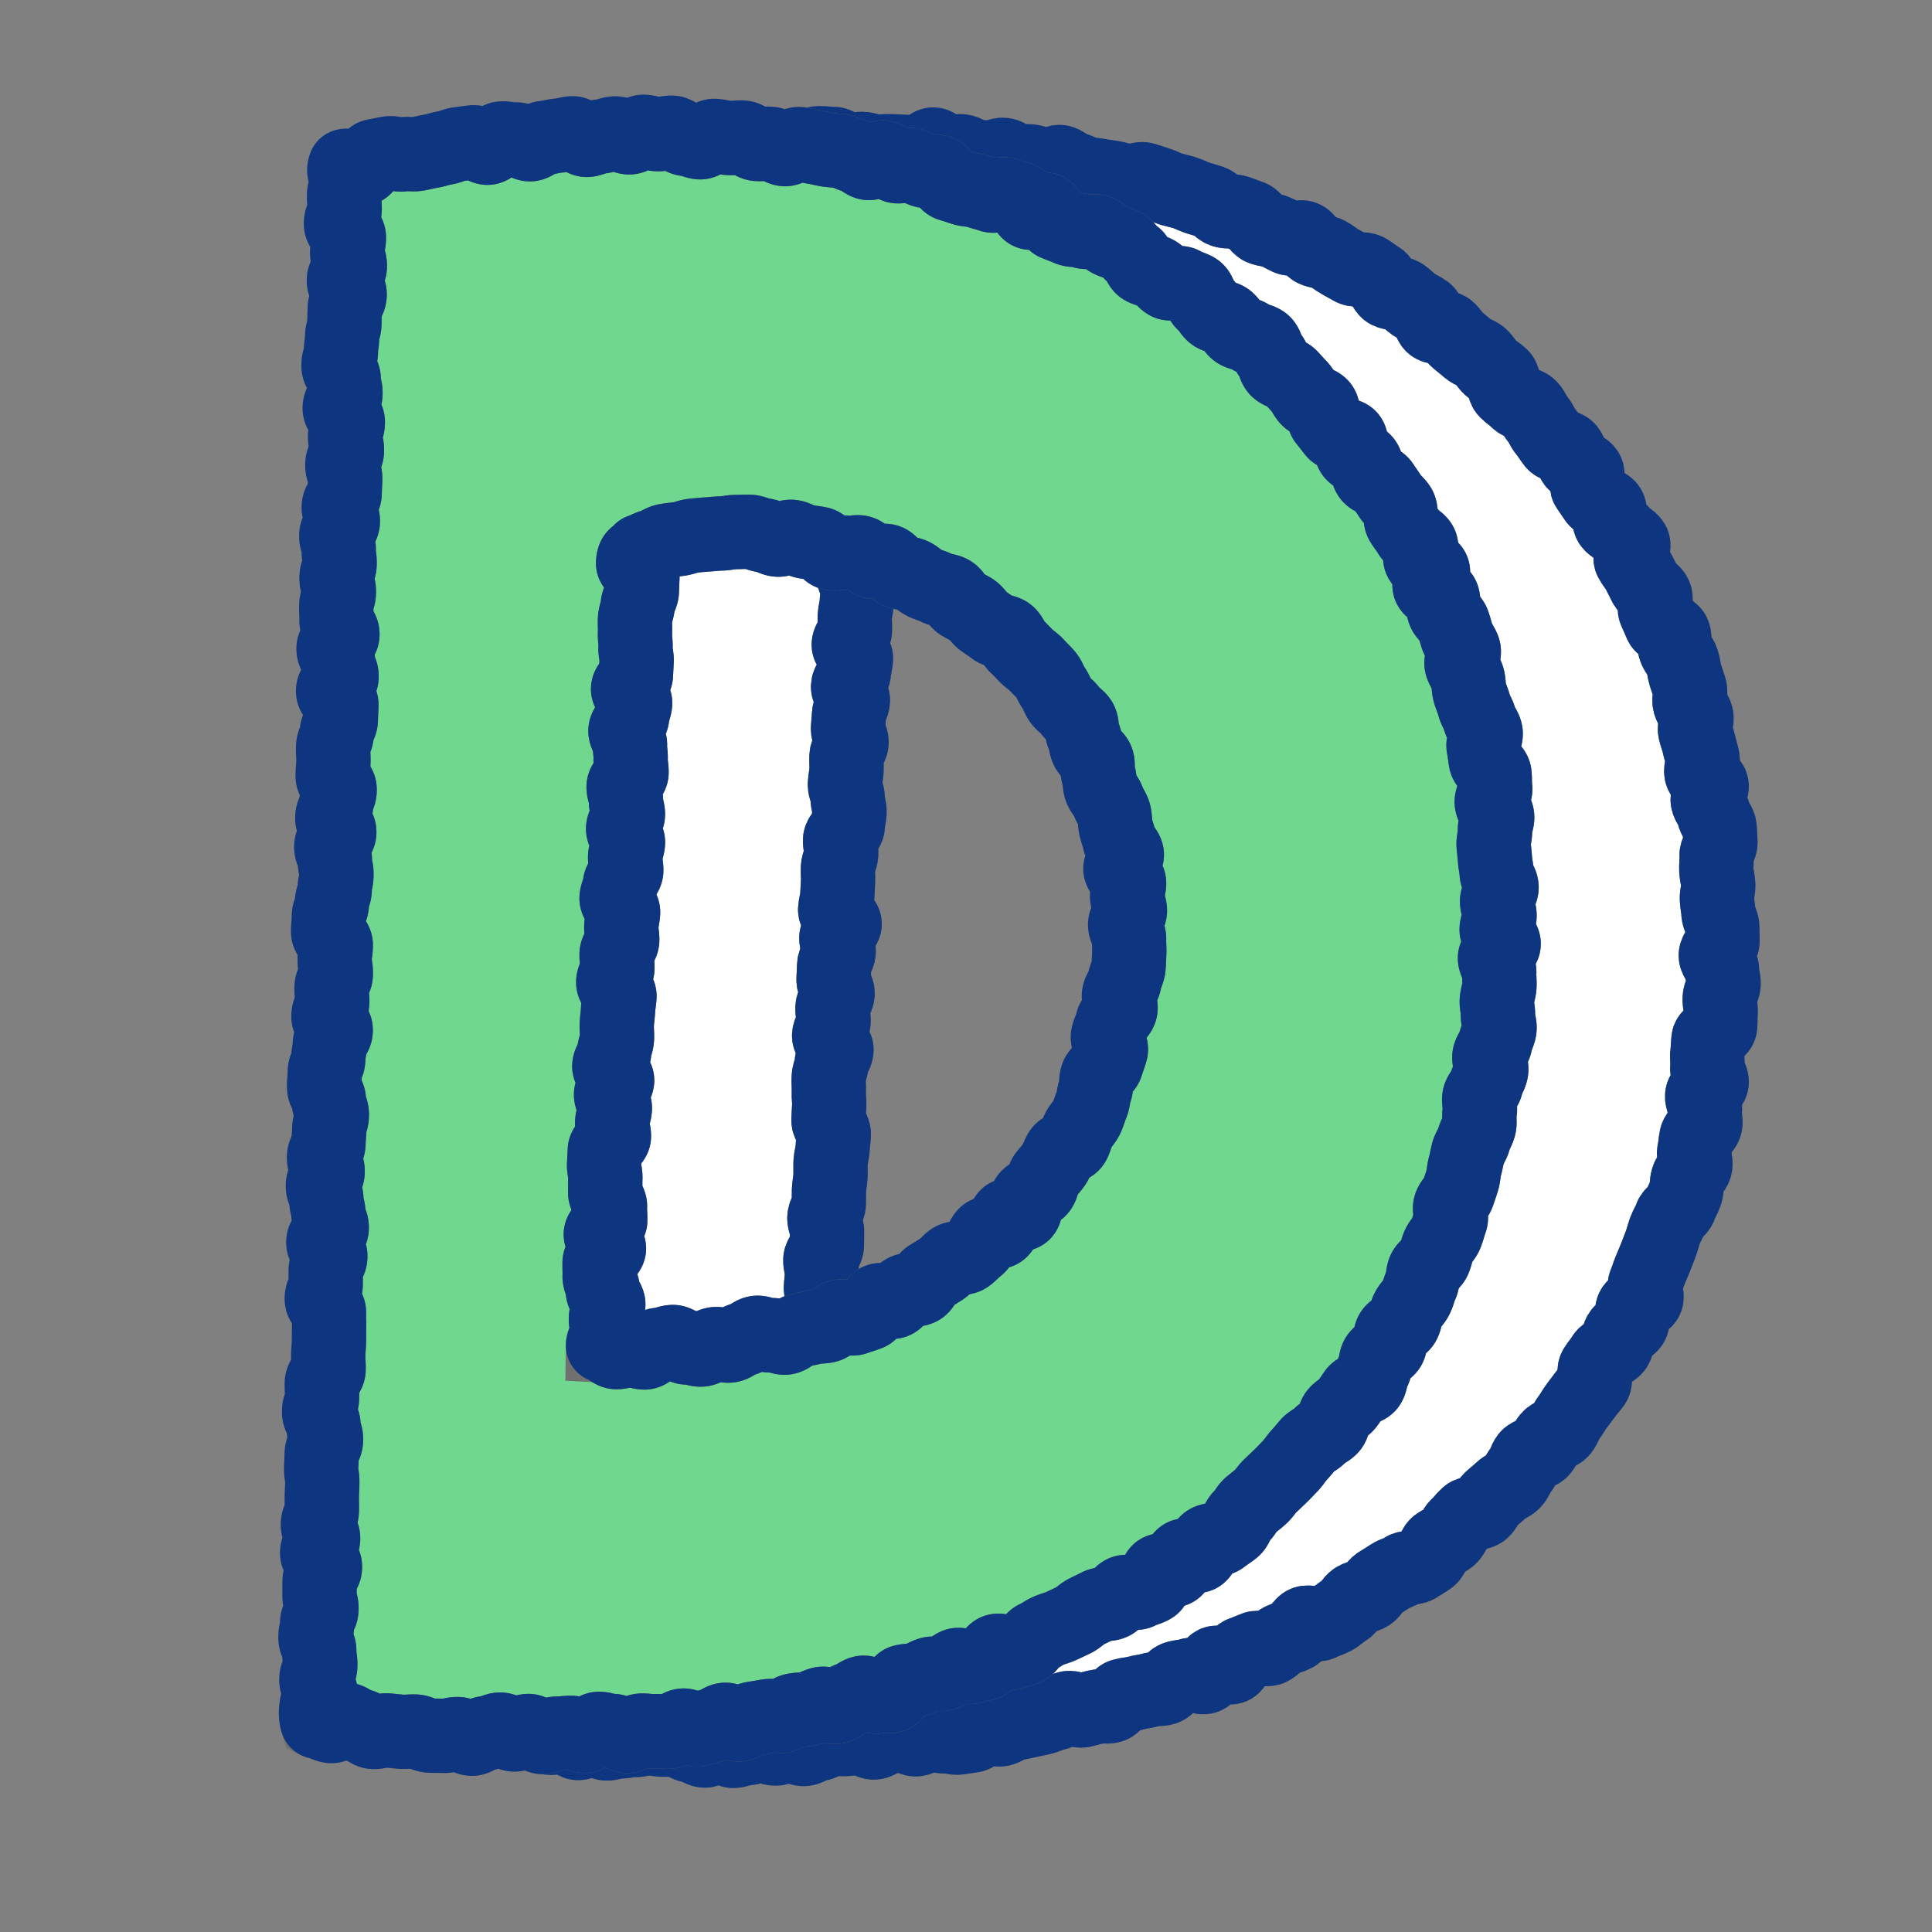 <svg xmlns="http://www.w3.org/2000/svg" xmlns:xlink="http://www.w3.org/1999/xlink" width="104" height="104" viewBox="0 0 104 104"><rect x="0" y="0" width="104" height="104" fill="#808080" stroke="none"/><defs><clipPath id="a"><rect width="104" height="104" transform="translate(448 1240.705)" fill="none" stroke="#707070" stroke-width="1"/></clipPath><clipPath id="b"><rect width="82.787" height="94.193" transform="translate(-2 -2)" fill="none" stroke="#707070" stroke-width="4"/></clipPath></defs><g transform="translate(-448 -1240.705)" clip-path="url(#a)"><g transform="translate(465.565 1245.609) rotate(3)"><g clip-path="url(#b)"><path d="M22.75,4.891c.247-.064.363.009.609-.054s.425-.4.672-.458.5-.1.748-.162.513-.049.761-.1.488-.157.737-.211.559.183.808.132.416-.523.665-.572.517-.023.767-.069.55.18.8.137.453-.379.7-.42.531.087.782.049.507-.058.759-.095.474-.3.726-.334.536.17.789.139.5-.1.754-.128.511-.006.764-.032.49-.238.743-.261.5-.183.751-.2.515.021.769,0,.533.34.786.325.5-.127.756-.139.514.117.767.108.506-.059.76-.064.507-.005.761-.008.507.074.761.074S41.963,2,42.217,2s.5.418.757.424.513-.149.767-.14.5.228.753.24.507.021.76.037.525-.222.778-.2.489.279.742.3.514-.046.767-.021.483.257.735.286.556-.37.807-.339.476.294.727.329.485.19.736.228.507.037.758.078.51.031.759.077.5.1.748.146.564-.215.812-.163.5.135.742.19.481.192.727.251.5.095.749.157.481.177.726.244.5.115.742.186.428.346.67.421.539-.017.78.061.49.143.73.225.374.467.613.553.517.061.754.151.461.212.7.306.609-.146.844-.049.342.5.575.6.522.078.752.183.434.275.662.384.456.225.683.338.6-.044.821.074.437.273.66.395.288.532.508.658.571.034.788.164.4.324.618.458.465.221.678.359.221.587.431.73.609.012.817.158.339.4.544.553.41.3.611.456.5.2.694.353.326.407.522.57.436.273.629.439.131.618.319.788.415.293.6.466.538.171.72.348.277.442.455.623.27.441.445.626.307.4.478.59.62.127.787.319.208.492.37.687.522.232.681.431-.041.676.114.878.308.4.458.6.581.207.727.416-.012.623.13.833.509.271.647.485.485.3.618.515-.178.7-.05.919.321.4.445.619.257.435.377.659.45.337.565.564-.05.589.06.818.232.447.338.678.608.284.709.517.031.541.128.776.321.42.414.658.119.5.207.739.191.473.275.713-.035.548.044.79.311.434.385.678-.089.555-.019.8.182.474.248.72.163.481.225.728-.078.537-.02.786.532.4.585.649-.216.561-.167.811.309.456.355.707.317.463.358.714.05.51.087.762-.2.542-.169.8,0,.511.028.764.119.5.145.751-.056.512-.034.766.1.5.122.754.232.494.247.749.042.509.053.764-.328.519-.322.774.37.5.373.757.128.511.128.767-.167.509-.171.761.1.512.092.764.022.512.011.763-.575.478-.59.73,0,.5-.019.757.059.512.037.763.3.541.276.792-.441.46-.472.711.222.541.186.791.1.53.056.78-.389.452-.434.7-.03.511-.078.759.145.55.092.8-.3.456-.36.7-.016.52-.077.765-.2.474-.266.718-.4.415-.466.657-.2.466-.274.707-.113.492-.192.732-.151.48-.235.718-.164.476-.253.713-.134.488-.228.723.182.624.084.857-.578.3-.681.533.086.6-.022.826-.484.329-.6.555-.085.524-.2.748-.5.306-.619.527-.274.421-.4.64.086.636-.044.853-.3.41-.438.624-.286.419-.425.63-.247.446-.391.654-.194.486-.342.691-.514.252-.666.454-.214.474-.37.673-.551.2-.711.4-.167.516-.331.709-.21.489-.378.678-.449.278-.62.464-.367.348-.542.53-.25.464-.428.642-.6.11-.781.286-.309.4-.494.575-.224.5-.413.672-.446.258-.637.424-.182.57-.376.731-.42.29-.618.448-.563.1-.763.257-.463.222-.666.373-.41.289-.616.436-.3.455-.5.6-.5.165-.708.305-.3.464-.512.6-.385.34-.6.473-.465.21-.683.34-.64-.1-.859.029-.282.524-.5.647-.469.194-.692.313-.373.378-.6.494-.6-.07-.827.042-.458.206-.686.315-.257.641-.488.747-.676-.271-.908-.168-.259.669-.492.768-.607-.14-.841-.045-.5.107-.735.2-.356.476-.593.566-.518.057-.756.143-.493.118-.732.2-.5.1-.737.184-.364.508-.606.586-.527.012-.77.087-.482.156-.725.228-.566-.143-.81-.074-.447.265-.691.331-.466.206-.711.269-.485.138-.731.2-.486.135-.732.193-.454.281-.7.337-.58-.3-.828-.244-.391.6-.64.648-.5.1-.746.151-.528-.071-.778-.026-.536-.139-.786-.1-.461.3-.712.342-.55-.25-.8-.213-.49.128-.741.163-.468.309-.719.341-.541-.259-.793-.229-.5.095-.748.123-.506,0-.759.028-.477.3-.73.326-.483.281-.736.3-.524-.206-.776-.187-.49.224-.743.241-.515-.142-.768-.127-.5.168-.75.181-.5.182-.752.193-.525-.49-.779-.481-.489.535-.743.542-.512-.235-.766-.23-.51-.3-.764-.3-.5.063-.756.063-.5-.038-.757-.039-.506.14-.76.138-.507.113-.761.107-.511.163-.766.156-.5-.241-.753-.25-.519.317-.774.306-.492-.391-.746-.4-.519.218-.774.2-.265-.276-.52-.292c-.129-.357-.459-.288-.471-.667s.064-.382.051-.761.07-.382.057-.761.315-.39.3-.769-.013-.379-.026-.758-.02-.379-.033-.758-.412-.366-.425-.745.046-.381.033-.76-.021-.378-.034-.757.172-.385.16-.764,0-.38-.009-.759.1-.383.084-.762-.3-.369-.316-.749.345-.391.333-.77-.472-.364-.484-.744,0-.38-.012-.759.133-.384.121-.764.007-.38-.006-.76-.222-.373-.235-.753.2-.387.191-.767-.281-.372-.294-.752.049-.382.037-.763.211-.388.2-.768-.258-.372-.27-.752,0-.381-.009-.761.027-.381.015-.761.221-.387.208-.767-.342-.369-.355-.748.461-.4.449-.775-.106-.377-.118-.756-.076-.377-.088-.757.03-.381.017-.76.153-.385.14-.764-.1-.377-.116-.757.047-.381.034-.761-.006-.38-.019-.76-.322-.37-.334-.75-.143-.376-.156-.756.083-.384.071-.764.223-.388.21-.769-.3-.371-.309-.752.233-.388.221-.768-.257-.373-.269-.753.413-.394.4-.774-.093-.377-.106-.757-.179-.374-.192-.754-.013-.38-.026-.76-.035-.379-.048-.759-.131-.376-.143-.756.008-.381,0-.761-.053-.379-.065-.759.186-.387.174-.768-.043-.38-.056-.761.023-.382.01-.763-.026-.38-.039-.76-.014-.381-.027-.761-.355-.369-.367-.749.035-.382.023-.762.117-.385.1-.765.184-.387.171-.767.037-.382.024-.763.043-.382.031-.763-.337-.37-.35-.752.3-.391.288-.772-.085-.378-.1-.759-.21-.374-.222-.754-.2-.374-.208-.755.056-.382.044-.763.2-.388.182-.768-.167-.375-.179-.757-.05-.38-.062-.76.436-.4.423-.777-.272-.371-.284-.751-.263-.371-.276-.751.228-.387.215-.767-.233-.372-.245-.751.231-.388.218-.767-.133-.376-.146-.755.085-.384.072-.764-.056-.379-.068-.76-.179-.376-.192-.758.47-.4.457-.777-.253-.373-.266-.753.257-.389.245-.77-.125-.377-.138-.757-.153-.376-.165-.756-.332-.371-.344-.752.371-.395.359-.776.057-.383.045-.764-.178-.375-.19-.756.072-.384.06-.765-.251-.374-.263-.755-.143-.377-.155-.759.016-.382,0-.763.374-.394.362-.775-.023-.382-.035-.763.048-.384.035-.765-.454-.367-.467-.749,0-.382-.012-.764.218-.389.2-.771-.228-.374-.241-.754.445-.4.433-.777-.179-.377-.192-.759-.243-.374-.255-.756.071-.385.059-.767.1-.386.084-.768-.113-.378-.125-.761.212-.39.2-.773-.3-.381-.293-.765c.009-.368.171-.346.27-.717M39.16,24.5c-.212.311-.039.367-.039.855,0,.21.283.461.283.75,0,.228-.016.478-.016.751,0,.235-.067.486-.067.753,0,.239.049.49.049.752,0,.241-.294.492-.294.752,0,.243.431.493.432.752,0,.244-.074.494-.074.752s-.275.5-.275.753.3.5.3.752-.169.5-.169.753-.017.5-.017.753.232.5.233.75-.237.5-.236.752.041.5.042.752-.048.5-.048.752.189.5.19.752.139.5.14.752-.06.5-.059.753-.373.5-.372.754.1.5.1.753-.138.5-.137.753.044.5.044.754,0,.5,0,.75-.077.5-.077.752.55.5.551.75-.409.5-.407.754.164.5.165.751-.207.5-.205.754.006.5.008.754.257.5.258.754-.239.506-.238.757.094.5.1.756-.2.5-.2.757.434.5.436.753-.228.506-.227.757-.116.5-.114.756.045.5.046.755.059.5.06.755,0,.5,0,.756.325.5.327.752-.023.5-.021.755-.075.506-.073.755.032.5.035.754-.045.5-.042.754.027.5.03.754-.207.508-.2.757.182.5.185.753.024.507.027.756-.313.511-.31.759.127.5.131.752-.026.508-.023.754.371.5.376.749-.316.514-.311.759.149.507.154.752-.056.51-.05.753c.005.259.016.528.022.768.247,0,.517-.3.777-.3s.5.028.756.02.515.307.774.293.485-.286.742-.3.506.029.761,0,.493-.111.748-.141.549.305.8.27.452-.4.705-.443.52.047.772,0,.5-.095.749-.146.463-.248.713-.305.518,0,.766-.066.472-.193.719-.261.595.229.84.156.472-.21.715-.288.406-.394.646-.479.52-.059.759-.15.519-.08.754-.177.494-.153.727-.257.307-.553.537-.662.528-.076.754-.192.328-.459.551-.582.667.143.886.013.439-.271.654-.408.236-.569.446-.713.63.006.835-.145.243-.525.443-.683.233-.508.427-.673.724.054.912-.118.322-.409.5-.588.351-.375.525-.561.164-.536.331-.729.567-.191.727-.391.3-.417.455-.623-.06-.662.082-.873.432-.318.566-.536.14-.5.266-.723.3-.405.42-.633.208-.456.316-.688.4-.374.5-.611.041-.528.131-.768.406-.394.487-.637.114-.5.186-.746.106-.5.171-.748.321-.45.377-.7-.315-.583-.268-.835.411-.443.451-.7-.142-.532-.11-.788-.172-.524-.148-.78.074-.5.091-.752.307-.489.317-.746.082-.507.086-.764-.06-.507-.063-.756.095-.51.084-.759-.088-.5-.106-.752-.239-.485-.263-.732-.071-.5-.1-.742.272-.553.231-.8-.44-.432-.49-.677-.223-.46-.281-.7.039-.524-.028-.764-.242-.448-.317-.685-.192-.458-.276-.693.338-.67.245-.9-.228-.463-.33-.69-.305-.422-.417-.646-.541-.284-.662-.5.088-.632-.041-.846-.51-.276-.648-.485-.418-.315-.564-.518-.046-.589-.2-.786-.363-.354-.525-.545-.512-.21-.682-.395-.2-.5-.373-.676-.428-.274-.612-.444-.317-.392-.507-.555-.214-.533-.41-.688-.367-.359-.569-.508-.439-.263-.646-.4-.431-.272-.643-.405-.438-.259-.655-.384-.465-.207-.687-.324-.626.129-.852.019-.277-.588-.507-.69-.587.1-.819.005-.36-.459-.6-.546-.526-.018-.764-.1-.393-.438-.634-.508-.482-.173-.725-.236-.582.262-.826.208-.479-.149-.725-.2-.49-.1-.737-.143-.5-.031-.749-.061-.507.062-.756.039-.479-.306-.73-.32-.506.093-.756.088-.5-.312-.755-.308-.5.211-.751.223-.49.187-.739.208-.515-.1-.763-.071-.5.035-.752.075-.47.226-.714.275-.571-.23-.813-.17-.476.2-.716.272-.584.208-.819.288" transform="translate(-9.433 -0.84)" fill="#fff" stroke="#707070" stroke-width="4"/><path d="M22.75,4.891c.247-.064.363.009.609-.054s.425-.4.672-.458.5-.1.748-.162.513-.049.761-.1.488-.157.737-.211.559.183.808.132.416-.523.665-.572.517-.023.767-.069.55.18.8.137.453-.379.7-.42.531.087.782.049.507-.058.759-.095.474-.3.726-.334.536.17.789.139.5-.1.754-.128.511-.006.764-.032.49-.238.743-.261.5-.183.751-.2.515.021.769,0,.533.34.786.325.5-.127.756-.139.514.117.767.108.506-.059.76-.064.507-.005.761-.008.507.074.761.074S41.963,2,42.217,2s.5.418.757.424.513-.149.767-.14.5.228.753.24.507.021.76.037.525-.222.778-.2.489.279.742.3.514-.046.767-.021.483.257.735.286.556-.37.807-.339.476.294.727.329.485.19.736.228.507.037.758.078.51.031.759.077.5.1.748.146.564-.215.812-.163.5.135.742.19.481.192.727.251.5.095.749.157.481.177.726.244.5.115.742.186.428.346.67.421.539-.017.78.061.49.143.73.225.374.467.613.553.517.061.754.151.461.212.7.306.609-.146.844-.049.342.5.575.6.522.078.752.183.434.275.662.384.456.225.683.338.6-.044.821.074.437.273.66.395.288.532.508.658.571.034.788.164.4.324.618.458.465.221.678.359.221.587.431.73.609.012.817.158.339.4.544.553.41.3.611.456.5.2.694.353.326.407.522.57.436.273.629.439.131.618.319.788.415.293.6.466.538.171.72.348.277.442.455.623.27.441.445.626.307.4.478.59.62.127.787.319.208.492.37.687.522.232.681.431-.041.676.114.878.308.4.458.6.581.207.727.416-.012.623.13.833.509.271.647.485.485.3.618.515-.178.7-.05.919.321.4.445.619.257.435.377.659.45.337.565.564-.05.589.06.818.232.447.338.678.608.284.709.517.031.541.128.776.321.42.414.658.119.5.207.739.191.473.275.713-.035.548.044.79.311.434.385.678-.089.555-.019.8.182.474.248.72.163.481.225.728-.078.537-.02.786.532.4.585.649-.216.561-.167.811.309.456.355.707.317.463.358.714.05.51.087.762-.2.542-.169.8,0,.511.028.764.119.5.145.751-.056.512-.034.766.1.5.122.754.232.494.247.749.042.509.053.764-.328.519-.322.774.37.5.373.757.128.511.128.767-.167.509-.171.761.1.512.092.764.022.512.011.763-.575.478-.59.73,0,.5-.019.757.059.512.037.763.3.541.276.792-.441.46-.472.711.222.541.186.791.1.53.056.78-.389.452-.434.7-.03.511-.078.759.145.55.092.8-.3.456-.36.7-.016.52-.077.765-.2.474-.266.718-.4.415-.466.657-.2.466-.274.707-.113.492-.192.732-.151.48-.235.718-.164.476-.253.713-.134.488-.228.723.182.624.084.857-.578.3-.681.533.086.6-.022.826-.484.329-.6.555-.085.524-.2.748-.5.306-.619.527-.274.421-.4.64.086.636-.044.853-.3.41-.438.624-.286.419-.425.63-.247.446-.391.654-.194.486-.342.691-.514.252-.666.454-.214.474-.37.673-.551.2-.711.4-.167.516-.331.709-.21.489-.378.678-.449.278-.62.464-.367.348-.542.53-.25.464-.428.642-.6.11-.781.286-.309.4-.494.575-.224.5-.413.672-.446.258-.637.424-.182.57-.376.731-.42.29-.618.448-.563.1-.763.257-.463.222-.666.373-.41.289-.616.436-.3.455-.5.6-.5.165-.708.305-.3.464-.512.6-.385.34-.6.473-.465.21-.683.34-.64-.1-.859.029-.282.524-.5.647-.469.194-.692.313-.373.378-.6.494-.6-.07-.827.042-.458.206-.686.315-.257.641-.488.747-.676-.271-.908-.168-.259.669-.492.768-.607-.14-.841-.045-.5.107-.735.2-.356.476-.593.566-.518.057-.756.143-.493.118-.732.2-.5.1-.737.184-.364.508-.606.586-.527.012-.77.087-.482.156-.725.228-.566-.143-.81-.074-.447.265-.691.331-.466.206-.711.269-.485.138-.731.2-.486.135-.732.193-.454.281-.7.337-.58-.3-.828-.244-.391.6-.64.648-.5.1-.746.151-.528-.071-.778-.026-.536-.139-.786-.1-.461.3-.712.342-.55-.25-.8-.213-.49.128-.741.163-.468.309-.719.341-.541-.259-.793-.229-.5.095-.748.123-.506,0-.759.028-.477.3-.73.326-.483.281-.736.3-.524-.206-.776-.187-.49.224-.743.241-.515-.142-.768-.127-.5.168-.75.181-.5.182-.752.193-.525-.49-.779-.481-.489.535-.743.542-.512-.235-.766-.23-.51-.3-.764-.3-.5.063-.756.063-.5-.038-.757-.039-.506.14-.76.138-.507.113-.761.107-.511.163-.766.156-.5-.241-.753-.25-.519.317-.774.306-.492-.391-.746-.4-.519.218-.774.2-.265-.276-.52-.292c-.129-.357-.459-.288-.471-.667s.064-.382.051-.761.07-.382.057-.761.315-.39.3-.769-.013-.379-.026-.758-.02-.379-.033-.758-.412-.366-.425-.745.046-.381.033-.76-.021-.378-.034-.757.172-.385.16-.764,0-.38-.009-.759.1-.383.084-.762-.3-.369-.316-.749.345-.391.333-.77-.472-.364-.484-.744,0-.38-.012-.759.133-.384.121-.764.007-.38-.006-.76-.222-.373-.235-.753.2-.387.191-.767-.281-.372-.294-.752.049-.382.037-.763.211-.388.2-.768-.258-.372-.27-.752,0-.381-.009-.761.027-.381.015-.761.221-.387.208-.767-.342-.369-.355-.748.461-.4.449-.775-.106-.377-.118-.756-.076-.377-.088-.757.03-.381.017-.76.153-.385.14-.764-.1-.377-.116-.757.047-.381.034-.761-.006-.38-.019-.76-.322-.37-.334-.75-.143-.376-.156-.756.083-.384.071-.764.223-.388.21-.769-.3-.371-.309-.752.233-.388.221-.768-.257-.373-.269-.753.413-.394.4-.774-.093-.377-.106-.757-.179-.374-.192-.754-.013-.38-.026-.76-.035-.379-.048-.759-.131-.376-.143-.756.008-.381,0-.761-.053-.379-.065-.759.186-.387.174-.768-.043-.38-.056-.761.023-.382.01-.763-.026-.38-.039-.76-.014-.381-.027-.761-.355-.369-.367-.749.035-.382.023-.762.117-.385.1-.765.184-.387.171-.767.037-.382.024-.763.043-.382.031-.763-.337-.37-.35-.752.3-.391.288-.772-.085-.378-.1-.759-.21-.374-.222-.754-.2-.374-.208-.755.056-.382.044-.763.2-.388.182-.768-.167-.375-.179-.757-.05-.38-.062-.76.436-.4.423-.777-.272-.371-.284-.751-.263-.371-.276-.751.228-.387.215-.767-.233-.372-.245-.751.231-.388.218-.767-.133-.376-.146-.755.085-.384.072-.764-.056-.379-.068-.76-.179-.376-.192-.758.47-.4.457-.777-.253-.373-.266-.753.257-.389.245-.77-.125-.377-.138-.757-.153-.376-.165-.756-.332-.371-.344-.752.371-.395.359-.776.057-.383.045-.764-.178-.375-.19-.756.072-.384.06-.765-.251-.374-.263-.755-.143-.377-.155-.759.016-.382,0-.763.374-.394.362-.775-.023-.382-.035-.763.048-.384.035-.765-.454-.367-.467-.749,0-.382-.012-.764.218-.389.2-.771-.228-.374-.241-.754.445-.4.433-.777-.179-.377-.192-.759-.243-.374-.255-.756.071-.385.059-.767.1-.386.084-.768-.113-.378-.125-.761.212-.39.2-.773-.3-.381-.293-.765C22.489,5.241,22.651,5.262,22.75,4.891ZM39.16,24.5c-.212.311-.039.367-.039.855,0,.21.283.461.283.75,0,.228-.016.478-.016.751,0,.235-.067.486-.067.753,0,.239.049.49.049.752,0,.241-.294.492-.294.752,0,.243.431.493.432.752,0,.244-.074.494-.074.752s-.275.5-.275.753.3.5.3.752-.169.5-.169.753-.017.5-.017.753.232.5.233.75-.237.5-.236.752.041.5.042.752-.048.5-.048.752.189.5.19.752.139.5.14.752-.06.5-.059.753-.373.5-.372.754.1.5.1.753-.138.5-.137.753.044.5.044.754,0,.5,0,.75-.077.5-.077.752.55.5.551.75-.409.5-.407.754.164.5.165.751-.207.5-.205.754.006.5.008.754.257.5.258.754-.239.506-.238.757.094.5.1.756-.2.5-.2.757.434.5.436.753-.228.506-.227.757-.116.5-.114.756.045.5.046.755.059.5.06.755,0,.5,0,.756.325.5.327.752-.023.5-.021.755-.075.506-.073.755.032.5.035.754-.045.5-.042.754.027.5.03.754-.207.508-.2.757.182.5.185.753.024.507.027.756-.313.511-.31.759.127.5.131.752-.026.508-.023.754.371.5.376.749-.316.514-.311.759.149.507.154.752-.056.51-.05.753c.005.259.016.528.022.768.247,0,.517-.3.777-.3s.5.028.756.02.515.307.774.293.485-.286.742-.3.506.029.761,0,.493-.111.748-.141.549.305.8.27.452-.4.705-.443.52.047.772,0,.5-.095.749-.146.463-.248.713-.305.518,0,.766-.066.472-.193.719-.261.595.229.84.156.472-.21.715-.288.406-.394.646-.479.52-.059.759-.15.519-.08.754-.177.494-.153.727-.257.307-.553.537-.662.528-.076.754-.192.328-.459.551-.582.667.143.886.013.439-.271.654-.408.236-.569.446-.713.63.006.835-.145.243-.525.443-.683.233-.508.427-.673.724.054.912-.118.322-.409.5-.588.351-.375.525-.561.164-.536.331-.729.567-.191.727-.391.3-.417.455-.623-.06-.662.082-.873.432-.318.566-.536.14-.5.266-.723.3-.405.42-.633.208-.456.316-.688.4-.374.5-.611.041-.528.131-.768.406-.394.487-.637.114-.5.186-.746.106-.5.171-.748.321-.45.377-.7-.315-.583-.268-.835.411-.443.451-.7-.142-.532-.11-.788-.172-.524-.148-.78.074-.5.091-.752.307-.489.317-.746.082-.507.086-.764-.06-.507-.063-.756.095-.51.084-.759-.088-.5-.106-.752-.239-.485-.263-.732-.071-.5-.1-.742.272-.553.231-.8-.44-.432-.49-.677-.223-.46-.281-.7.039-.524-.028-.764-.242-.448-.317-.685-.192-.458-.276-.693.338-.67.245-.9-.228-.463-.33-.69-.305-.422-.417-.646-.541-.284-.662-.5.088-.632-.041-.846-.51-.276-.648-.485-.418-.315-.564-.518-.046-.589-.2-.786-.363-.354-.525-.545-.512-.21-.682-.395-.2-.5-.373-.676-.428-.274-.612-.444-.317-.392-.507-.555-.214-.533-.41-.688-.367-.359-.569-.508-.439-.263-.646-.4-.431-.272-.643-.405-.438-.259-.655-.384-.465-.207-.687-.324-.626.129-.852.019-.277-.588-.507-.69-.587.1-.819.005-.36-.459-.6-.546-.526-.018-.764-.1-.393-.438-.634-.508-.482-.173-.725-.236-.582.262-.826.208-.479-.149-.725-.2-.49-.1-.737-.143-.5-.031-.749-.061-.507.062-.756.039-.479-.306-.73-.32-.506.093-.756.088-.5-.312-.755-.308-.5.211-.751.223-.49.187-.739.208-.515-.1-.763-.071-.5.035-.752.075-.47.226-.714.275-.571-.23-.813-.17-.476.2-.716.272S39.4,24.416,39.16,24.5Z" transform="translate(-9.433 -0.84)" fill="none" stroke="#0e357f" stroke-linecap="round" stroke-linejoin="round" stroke-width="4"/><path d="M2.06,4.886c.247-.065.685.16.932.1s.363-.649.61-.709.5-.128.745-.186.539.063.788.007.522-.005.77-.059.492-.14.741-.192.488-.167.738-.215.483-.2.734-.242.5-.092.754-.136.567.291.818.25.438-.493.689-.532.524.046.776.01.548.248.8.215.47-.346.721-.377.5-.135.752-.163.5-.139.753-.165.545.335.8.313.493-.207.746-.227.5-.181.752-.2.523.186.777.171.494-.326.748-.338.516.093.77.085.508-.11.762-.116.516.3.77.293.509.14.763.14.511-.385.765-.383.51.067.764.073.513-.071.767-.062.5.286.752.3.512-.054.766-.039.494.222.748.24.537-.331.789-.31.506.088.758.113.5.081.757.109.512.015.764.046.491.181.742.216.47.3.721.334.575-.371.825-.33.453.374.7.419.546-.142.795-.093.479.209.727.261.527-.017.774.039.392.558.638.618.489.129.734.193.515.031.76.1.494.114.738.185.573-.141.815-.067.5.111.742.189.332.612.572.694.636-.277.874-.191.313.618.55.707.482.153.717.246.544.005.778.1.6-.1.829,0,.426.3.656.407.506.129.734.239.377.392.6.506.3.528.524.645.511.117.734.239.382.353.6.479.641-.091.859.039.507.154.723.288.251.557.464.695.331.417.541.559.542.107.749.253.318.425.523.576.546.117.748.271.544.135.743.293.229.529.424.691.205.54.4.706.519.175.707.345.36.358.546.531.29.428.472.605.543.172.721.353.113.594.287.779.329.38.5.568.672.082.839.273.041.631.2.826.521.228.68.427.14.533.295.735.548.223.7.428.315.4.461.611.385.356.527.568.043.582.18.8.326.4.458.612.482.306.611.526-.065.624.059.847.544.283.664.507-.215.683-.1.91.593.27.7.5.033.546.139.777.406.375.508.608.164.484.261.719.286.435.378.673-.14.6-.052.835.269.441.352.681.07.511.149.753.207.465.281.709.256.453.327.7.291.448.358.694-.121.557-.06.8.1.5.156.746.452.42.5.67.032.514.081.764-.188.551-.143.8.286.465.327.717-.115.531-.078.784-.062.518-.029.771.081.5.11.752.107.5.133.75.279.482.3.736-.219.525-.2.779.158.5.172.752-.127.513-.116.768.411.493.418.748-.431.517-.427.773.27.506.27.761.052.507.048.76-.091.5-.1.757.108.512.1.764.139.518.124.769-.166.5-.185.753-.256.489-.279.74.163.527.135.778-.2.489-.229.739-.295.471-.33.721.1.525.058.774.05.523.006.772-.2.48-.243.728-.216.471-.269.719-.075.5-.132.746-.042.51-.1.754-.133.488-.2.731-.3.44-.369.682.115.562.04.8-.119.5-.2.735-.29.436-.374.674-.112.5-.2.734-.4.387-.489.622-.032.531-.131.763-.128.5-.232.727-.3.417-.41.646-.094.516-.206.742-.483.32-.6.543.009.577-.113.8-.455.323-.581.542-.05.556-.181.772-.084.546-.219.759-.564.24-.7.451-.259.433-.4.641-.4.332-.55.537-.1.55-.254.752-.434.3-.59.5-.424.3-.584.5-.3.4-.462.595-.277.423-.445.613-.323.384-.5.57-.343.366-.518.549-.293.417-.471.6-.374.338-.556.514-.264.454-.45.627-.208.526-.4.695-.4.314-.594.479-.562.12-.756.281-.192.568-.389.726-.678-.045-.879.109-.19.585-.393.736-.635-.015-.841.132-.125.7-.333.845-.482.2-.692.335-.64-.057-.853.079-.325.427-.54.559-.54.078-.757.208-.438.243-.657.369-.382.342-.6.464-.442.239-.665.358-.468.187-.694.3-.417.288-.644.4-.317.5-.545.612-.485.16-.715.265-.614-.138-.846-.035-.3.57-.534.669-.492.136-.727.232-.592-.124-.828-.031-.389.385-.626.475-.54-.012-.779.075-.443.251-.683.335-.506.073-.746.153-.3.7-.543.777-.53.005-.772.08-.593-.216-.836-.145-.434.313-.677.382-.421.37-.665.436-.567-.174-.812-.111-.459.237-.7.3-.5.063-.749.121-.45.291-.7.346-.515,0-.763.057-.492.114-.739.164-.457.294-.706.342-.559-.245-.808-.2-.457.31-.707.352-.479.205-.73.245-.543-.205-.794-.168-.463.327-.714.362-.513-.016-.764.017-.512-.023-.764.008-.475.3-.727.324-.536-.248-.788-.222-.517-.1-.769-.076-.472.389-.725.411-.518-.139-.77-.12-.5.066-.753.083-.493.208-.746.223-.522-.3-.775-.285-.5.216-.749.227-.514-.233-.767-.224-.5.226-.752.233-.5.334-.753.339-.511-.214-.765-.211-.5.135-.758.136-.507.026-.76.024-.506-.172-.759-.175-.508.055-.762.05-.507-.026-.761-.032-.511.129-.764.12-.5-.288-.751-.3-.5-.276-.749-.288-.528.405-.782.391-.488-.179-.742-.194a1.634,1.634,0,0,1-.081-.752c-.012-.38.19-.386.178-.766s-.25-.371-.263-.75.183-.385.171-.765-.082-.377-.095-.756-.232-.372-.244-.751.064-.381.051-.76.2-.386.191-.765-.132-.375-.144-.754-.023-.378-.035-.757.262-.388.25-.767-.447-.365-.46-.744.291-.389.279-.768-.306-.369-.318-.749.185-.385.172-.765-.028-.379-.041-.759,0-.38-.015-.759-.092-.377-.1-.757,0-.381-.011-.76.2-.388.191-.768-.163-.375-.175-.756-.263-.373-.275-.753.131-.385.118-.766-.04-.38-.052-.76.337-.392.324-.771-.046-.379-.059-.759.015-.381,0-.761-.021-.379-.034-.759-.033-.379-.045-.759-.414-.367-.426-.746.183-.386.17-.766-.026-.38-.038-.759.219-.388.207-.767-.4-.367-.415-.746.424-.394.411-.774-.2-.374-.217-.753-.137-.376-.15-.756-.213-.374-.226-.754.227-.388.214-.768-.221-.374-.233-.755.213-.388.2-.768.013-.381,0-.761.113-.385.1-.765-.19-.374-.2-.754-.282-.371-.295-.751.007-.381-.005-.76.164-.386.152-.766.051-.382.039-.762.29-.389.278-.77-.417-.367-.429-.747.175-.387.163-.767-.064-.378-.077-.759.2-.388.189-.769-.083-.378-.1-.759.031-.382.019-.763-.441-.366-.453-.746.015-.381,0-.761.139-.385.127-.766.124-.385.111-.765.064-.383.052-.763-.111-.377-.124-.758-.221-.374-.233-.754.4-.395.39-.775-.4-.368-.416-.749.182-.387.169-.767.159-.386.147-.767-.4-.367-.415-.748.01-.381,0-.761-.044-.38-.056-.76.169-.387.156-.768.192-.388.18-.769,0-.381-.01-.762-.474-.364-.487-.744.429-.394.416-.774-.213-.373-.226-.752-.27-.371-.283-.75.447-.395.435-.774-.344-.369-.357-.749-.04-.38-.052-.76.112-.385.1-.766-.152-.377-.165-.758.137-.386.124-.767-.074-.378-.087-.759-.157-.376-.169-.756.324-.392.311-.772-.247-.373-.259-.753.291-.391.278-.772,0-.382-.012-.764-.182-.376-.194-.756.22-.388.207-.769-.125-.377-.138-.758.118-.386.106-.768-.463-.366-.475-.748.28-.391.268-.772-.12-.378-.133-.759-.307-.372-.32-.754.1-.385.09-.767.036-.383.024-.765.1-.385.084-.767-.012-.382-.024-.764.236-.389.224-.77-.337-.37-.349-.751.294-.392.281-.775-.172-.376-.185-.757.067-.385.055-.767S2.013,8.375,2,7.993s.172-.388.159-.77-.061-.381-.073-.764.217-.4.131-.773c-.094-.407-.256-.429-.157-.8M19.033,24.749c-.212.311-.372.189-.372.678,0,.21.541.46.541.75,0,.228.008.478.009.751,0,.235-.182.487-.182.753,0,.239-.107.49-.107.753,0,.241.036.492.037.752,0,.243.068.493.068.752s.1.494.1.752,0,.5,0,.752-.382.5-.381.753.417.5.418.752-.123.5-.122.753-.321.5-.32.752.284.5.284.75.075.5.075.751.085.5.086.752-.387.5-.386.753.164.5.165.752.143.5.145.752-.219.5-.218.753.3.5.3.752-.114.5-.113.754.095.5.1.753-.3.5-.3.752-.143.5-.143.752.389.5.39.75-.058.5-.057.753.086.5.088.752-.265.5-.263.754.082.5.084.754-.187.5-.186.756.373.5.375.754-.041.506-.039.757-.026.5-.025.756.047.5.049.755-.114.5-.112.756-.223.506-.222.757.459.5.461.752-.289.507-.287.757.243.5.244.753-.107.506-.105.756.131.5.133.753-.452.509-.45.759,0,.5,0,.754.105.5.107.753.027.5.03.754.3.5.3.752.049.506.052.754-.472.514-.469.763.476.5.479.749-.467.512-.463.76.037.507.041.754.206.5.21.752.331.5.335.747-.095.511-.089.756.106.506.111.749c.005.259-.2.468-.191.708.248,0,.458.322.719.319s.5-.144.764-.152.512.105.771.091.478-.428.735-.447.487-.169.742-.194.536.284.791.254.526.1.78.069.471-.288.724-.328.529.078.781.032.456-.321.706-.372.445-.324.694-.381.553.147.8.086.565.146.812.078.435-.34.68-.413.494-.127.736-.206.521-.056.762-.14.39-.416.629-.507.6.125.835.028.483-.182.716-.286.279-.615.508-.724.626.118.853,0,.333-.464.555-.587.554-.059.774-.189.277-.521.492-.658.413-.29.623-.434.346-.379.551-.53.577-.075.777-.233.356-.367.55-.532.212-.519.4-.692.623-.077.8-.256.113-.595.287-.782.721-.034.889-.227.016-.649.175-.849.474-.274.626-.48.12-.534.262-.746.311-.4.445-.615.172-.479.3-.7.548-.279.665-.506.137-.5.245-.732.3-.424.4-.66.143-.492.233-.732.066-.514.147-.757,0-.525.076-.771.389-.416.453-.665.145-.489.2-.74-.236-.561-.188-.814.161-.478.2-.732.36-.459.392-.714-.14-.525-.116-.782.24-.489.258-.745.165-.5.175-.761,0-.514,0-.771-.048-.51-.05-.759-.242-.5-.252-.749.235-.521.218-.769-.164-.5-.19-.743.1-.525.063-.771-.46-.442-.5-.687.346-.58.3-.824-.364-.441-.423-.684-.174-.475-.241-.716-.062-.508-.138-.746-.276-.438-.36-.673-.327-.408-.42-.64-.068-.511-.17-.739-.016-.55-.128-.774-.417-.35-.537-.569-.123-.508-.252-.723-.071-.557-.209-.766-.427-.326-.573-.529-.406-.326-.56-.523-.232-.461-.394-.651-.243-.463-.412-.648-.373-.348-.55-.526-.414-.3-.6-.471-.369-.346-.559-.509-.281-.459-.477-.615-.565-.1-.767-.244-.428-.263-.635-.4-.345-.391-.558-.524-.463-.208-.68-.334-.33-.452-.551-.569-.528-.083-.753-.193-.487-.146-.716-.248-.423-.3-.655-.389-.518-.056-.753-.142-.382-.442-.62-.521-.565.111-.8.041-.423-.371-.666-.433-.546.108-.79.053-.53.1-.776.057-.434-.43-.681-.468-.5-.048-.753-.078-.49-.2-.74-.218-.522.2-.772.186-.5-.186-.749-.191-.51-.151-.76-.148-.512.038-.761.05-.506.1-.755.117-.507.063-.755.093-.506.066-.753.105-.487.165-.732.214-.5.082-.745.142-.452.268-.691.337-.38.2-.615.279" transform="translate(-0.839 -0.915)" fill="#70d78f" stroke="#707070" stroke-width="4"/><path d="M2.06,4.886c.247-.065.685.16.932.1s.363-.649.61-.709.5-.128.745-.186.539.063.788.007.522-.005.77-.059.492-.14.741-.192.488-.167.738-.215.483-.2.734-.242.5-.092.754-.136.567.291.818.25.438-.493.689-.532.524.046.776.01.548.248.8.215.47-.346.721-.377.5-.135.752-.163.5-.139.753-.165.545.335.8.313.493-.207.746-.227.5-.181.752-.2.523.186.777.171.494-.326.748-.338.516.093.77.085.508-.11.762-.116.516.3.77.293.509.14.763.14.511-.385.765-.383.51.067.764.073.513-.071.767-.062.5.286.752.3.512-.054.766-.039.494.222.748.24.537-.331.789-.31.506.088.758.113.5.081.757.109.512.015.764.046.491.181.742.216.47.3.721.334.575-.371.825-.33.453.374.7.419.546-.142.795-.093.479.209.727.261.527-.017.774.039.392.558.638.618.489.129.734.193.515.031.76.1.494.114.738.185.573-.141.815-.067.5.111.742.189.332.612.572.694.636-.277.874-.191.313.618.55.707.482.153.717.246.544.005.778.1.6-.1.829,0,.426.3.656.407.506.129.734.239.377.392.6.506.3.528.524.645.511.117.734.239.382.353.6.479.641-.091.859.039.507.154.723.288.251.557.464.695.331.417.541.559.542.107.749.253.318.425.523.576.546.117.748.271.544.135.743.293.229.529.424.691.205.54.4.706.519.175.707.345.36.358.546.531.29.428.472.605.543.172.721.353.113.594.287.779.329.38.5.568.672.082.839.273.041.631.2.826.521.228.68.427.14.533.295.735.548.223.7.428.315.4.461.611.385.356.527.568.043.582.18.8.326.4.458.612.482.306.611.526-.065.624.059.847.544.283.664.507-.215.683-.1.91.593.27.7.5.033.546.139.777.406.375.508.608.164.484.261.719.286.435.378.673-.14.6-.052.835.269.441.352.681.07.511.149.753.207.465.281.709.256.453.327.7.291.448.358.694-.121.557-.06.8.1.5.156.746.452.42.5.67.032.514.081.764-.188.551-.143.8.286.465.327.717-.115.531-.078.784-.062.518-.029.771.081.5.11.752.107.5.133.75.279.482.3.736-.219.525-.2.779.158.5.172.752-.127.513-.116.768.411.493.418.748-.431.517-.427.773.27.506.27.761.052.507.048.76-.091.5-.1.757.108.512.1.764.139.518.124.769-.166.5-.185.753-.256.489-.279.74.163.527.135.778-.2.489-.229.739-.295.471-.33.721.1.525.058.774.05.523.006.772-.2.48-.243.728-.216.471-.269.719-.075.5-.132.746-.042.51-.1.754-.133.488-.2.731-.3.44-.369.682.115.562.04.8-.119.5-.2.735-.29.436-.374.674-.112.5-.2.734-.4.387-.489.622-.032.531-.131.763-.128.5-.232.727-.3.417-.41.646-.094.516-.206.742-.483.32-.6.543.009.577-.113.8-.455.323-.581.542-.05.556-.181.772-.084.546-.219.759-.564.24-.7.451-.259.433-.4.641-.4.332-.55.537-.1.55-.254.752-.434.3-.59.5-.424.3-.584.5-.3.4-.462.595-.277.423-.445.613-.323.384-.5.57-.343.366-.518.549-.293.417-.471.6-.374.338-.556.514-.264.454-.45.627-.208.526-.4.695-.4.314-.594.479-.562.12-.756.281-.192.568-.389.726-.678-.045-.879.109-.19.585-.393.736-.635-.015-.841.132-.125.7-.333.845-.482.2-.692.335-.64-.057-.853.079-.325.427-.54.559-.54.078-.757.208-.438.243-.657.369-.382.342-.6.464-.442.239-.665.358-.468.187-.694.3-.417.288-.644.4-.317.5-.545.612-.485.16-.715.265-.614-.138-.846-.035-.3.57-.534.669-.492.136-.727.232-.592-.124-.828-.031-.389.385-.626.475-.54-.012-.779.075-.443.251-.683.335-.506.073-.746.153-.3.7-.543.777-.53.005-.772.08-.593-.216-.836-.145-.434.313-.677.382-.421.37-.665.436-.567-.174-.812-.111-.459.237-.7.3-.5.063-.749.121-.45.291-.7.346-.515,0-.763.057-.492.114-.739.164-.457.294-.706.342-.559-.245-.808-.2-.457.31-.707.352-.479.205-.73.245-.543-.205-.794-.168-.463.327-.714.362-.513-.016-.764.017-.512-.023-.764.008-.475.3-.727.324-.536-.248-.788-.222-.517-.1-.769-.076-.472.389-.725.411-.518-.139-.77-.12-.5.066-.753.083-.493.208-.746.223-.522-.3-.775-.285-.5.216-.749.227-.514-.233-.767-.224-.5.226-.752.233-.5.334-.753.339-.511-.214-.765-.211-.5.135-.758.136-.507.026-.76.024-.506-.172-.759-.175-.508.055-.762.05-.507-.026-.761-.032-.511.129-.764.12-.5-.288-.751-.3-.5-.276-.749-.288-.528.405-.782.391-.488-.179-.742-.194a1.634,1.634,0,0,1-.081-.752c-.012-.38.19-.386.178-.766s-.25-.371-.263-.75.183-.385.171-.765-.082-.377-.095-.756-.232-.372-.244-.751.064-.381.051-.76.2-.386.191-.765-.132-.375-.144-.754-.023-.378-.035-.757.262-.388.25-.767-.447-.365-.46-.744.291-.389.279-.768-.306-.369-.318-.749.185-.385.172-.765-.028-.379-.041-.759,0-.38-.015-.759-.092-.377-.1-.757,0-.381-.011-.76.2-.388.191-.768-.163-.375-.175-.756-.263-.373-.275-.753.131-.385.118-.766-.04-.38-.052-.76.337-.392.324-.771-.046-.379-.059-.759.015-.381,0-.761-.021-.379-.034-.759-.033-.379-.045-.759-.414-.367-.426-.746.183-.386.17-.766-.026-.38-.038-.759.219-.388.207-.767-.4-.367-.415-.746.424-.394.411-.774-.2-.374-.217-.753-.137-.376-.15-.756-.213-.374-.226-.754.227-.388.214-.768-.221-.374-.233-.755.213-.388.2-.768.013-.381,0-.761.113-.385.1-.765-.19-.374-.2-.754-.282-.371-.295-.751.007-.381-.005-.76.164-.386.152-.766.051-.382.039-.762.29-.389.278-.77-.417-.367-.429-.747.175-.387.163-.767-.064-.378-.077-.759.2-.388.189-.769-.083-.378-.1-.759.031-.382.019-.763-.441-.366-.453-.746.015-.381,0-.761.139-.385.127-.766.124-.385.111-.765.064-.383.052-.763-.111-.377-.124-.758-.221-.374-.233-.754.4-.395.39-.775-.4-.368-.416-.749.182-.387.169-.767.159-.386.147-.767-.4-.367-.415-.748.01-.381,0-.761-.044-.38-.056-.76.169-.387.156-.768.192-.388.18-.769,0-.381-.01-.762-.474-.364-.487-.744.429-.394.416-.774-.213-.373-.226-.752-.27-.371-.283-.75.447-.395.435-.774-.344-.369-.357-.749-.04-.38-.052-.76.112-.385.1-.766-.152-.377-.165-.758.137-.386.124-.767-.074-.378-.087-.759-.157-.376-.169-.756.324-.392.311-.772-.247-.373-.259-.753.291-.391.278-.772,0-.382-.012-.764-.182-.376-.194-.756.22-.388.207-.769-.125-.377-.138-.758.118-.386.106-.768-.463-.366-.475-.748.28-.391.268-.772-.12-.378-.133-.759-.307-.372-.32-.754.1-.385.09-.767.036-.383.024-.765.1-.385.084-.767-.012-.382-.024-.764.236-.389.224-.77-.337-.37-.349-.751.294-.392.281-.775-.172-.376-.185-.757.067-.385.055-.767S2.013,8.375,2,7.993s.172-.388.159-.77-.061-.381-.073-.764.217-.4.131-.773C2.123,5.279,1.961,5.256,2.06,4.886ZM19.033,24.749c-.212.311-.372.189-.372.678,0,.21.541.46.541.75,0,.228.008.478.009.751,0,.235-.182.487-.182.753,0,.239-.107.49-.107.753,0,.241.036.492.037.752,0,.243.068.493.068.752s.1.494.1.752,0,.5,0,.752-.382.5-.381.753.417.5.418.752-.123.5-.122.753-.321.5-.32.752.284.5.284.75.075.5.075.751.085.5.086.752-.387.5-.386.753.164.5.165.752.143.5.145.752-.219.5-.218.753.3.5.3.752-.114.5-.113.754.095.5.1.753-.3.5-.3.752-.143.5-.143.752.389.5.39.75-.058.5-.057.753.086.5.088.752-.265.5-.263.754.082.5.084.754-.187.5-.186.756.373.5.375.754-.041.506-.039.757-.026.5-.025.756.047.5.049.755-.114.5-.112.756-.223.506-.222.757.459.5.461.752-.289.507-.287.757.243.5.244.753-.107.506-.105.756.131.5.133.753-.452.509-.45.759,0,.5,0,.754.105.5.107.753.027.5.03.754.3.5.3.752.049.506.052.754-.472.514-.469.763.476.5.479.749-.467.512-.463.76.037.507.041.754.206.5.21.752.331.5.335.747-.095.511-.089.756.106.506.111.749c.005.259-.2.468-.191.708.248,0,.458.322.719.319s.5-.144.764-.152.512.105.771.091.478-.428.735-.447.487-.169.742-.194.536.284.791.254.526.1.78.069.471-.288.724-.328.529.078.781.032.456-.321.706-.372.445-.324.694-.381.553.147.8.086.565.146.812.078.435-.34.68-.413.494-.127.736-.206.521-.056.762-.14.39-.416.629-.507.6.125.835.028.483-.182.716-.286.279-.615.508-.724.626.118.853,0,.333-.464.555-.587.554-.059.774-.189.277-.521.492-.658.413-.29.623-.434.346-.379.551-.53.577-.075.777-.233.356-.367.55-.532.212-.519.4-.692.623-.077.8-.256.113-.595.287-.782.721-.034.889-.227.016-.649.175-.849.474-.274.626-.48.12-.534.262-.746.311-.4.445-.615.172-.479.3-.7.548-.279.665-.506.137-.5.245-.732.3-.424.4-.66.143-.492.233-.732.066-.514.147-.757,0-.525.076-.771.389-.416.453-.665.145-.489.2-.74-.236-.561-.188-.814.161-.478.2-.732.36-.459.392-.714-.14-.525-.116-.782.24-.489.258-.745.165-.5.175-.761,0-.514,0-.771-.048-.51-.05-.759-.242-.5-.252-.749.235-.521.218-.769-.164-.5-.19-.743.1-.525.063-.771-.46-.442-.5-.687.346-.58.3-.824-.364-.441-.423-.684-.174-.475-.241-.716-.062-.508-.138-.746-.276-.438-.36-.673-.327-.408-.42-.64-.068-.511-.17-.739-.016-.55-.128-.774-.417-.35-.537-.569-.123-.508-.252-.723-.071-.557-.209-.766-.427-.326-.573-.529-.406-.326-.56-.523-.232-.461-.394-.651-.243-.463-.412-.648-.373-.348-.55-.526-.414-.3-.6-.471-.369-.346-.559-.509-.281-.459-.477-.615-.565-.1-.767-.244-.428-.263-.635-.4-.345-.391-.558-.524-.463-.208-.68-.334-.33-.452-.551-.569-.528-.083-.753-.193-.487-.146-.716-.248-.423-.3-.655-.389-.518-.056-.753-.142-.382-.442-.62-.521-.565.111-.8.041-.423-.371-.666-.433-.546.108-.79.053-.53.1-.776.057-.434-.43-.681-.468-.5-.048-.753-.078-.49-.2-.74-.218-.522.2-.772.186-.5-.186-.749-.191-.51-.151-.76-.148-.512.038-.761.05-.506.1-.755.117-.507.063-.755.093-.506.066-.753.105-.487.165-.732.214-.5.082-.745.142-.452.268-.691.337S19.269,24.669,19.033,24.749Z" transform="translate(-0.839 -0.915)" fill="none" stroke="#0e357f" stroke-linecap="round" stroke-linejoin="round" stroke-width="4"/></g></g></g></svg>